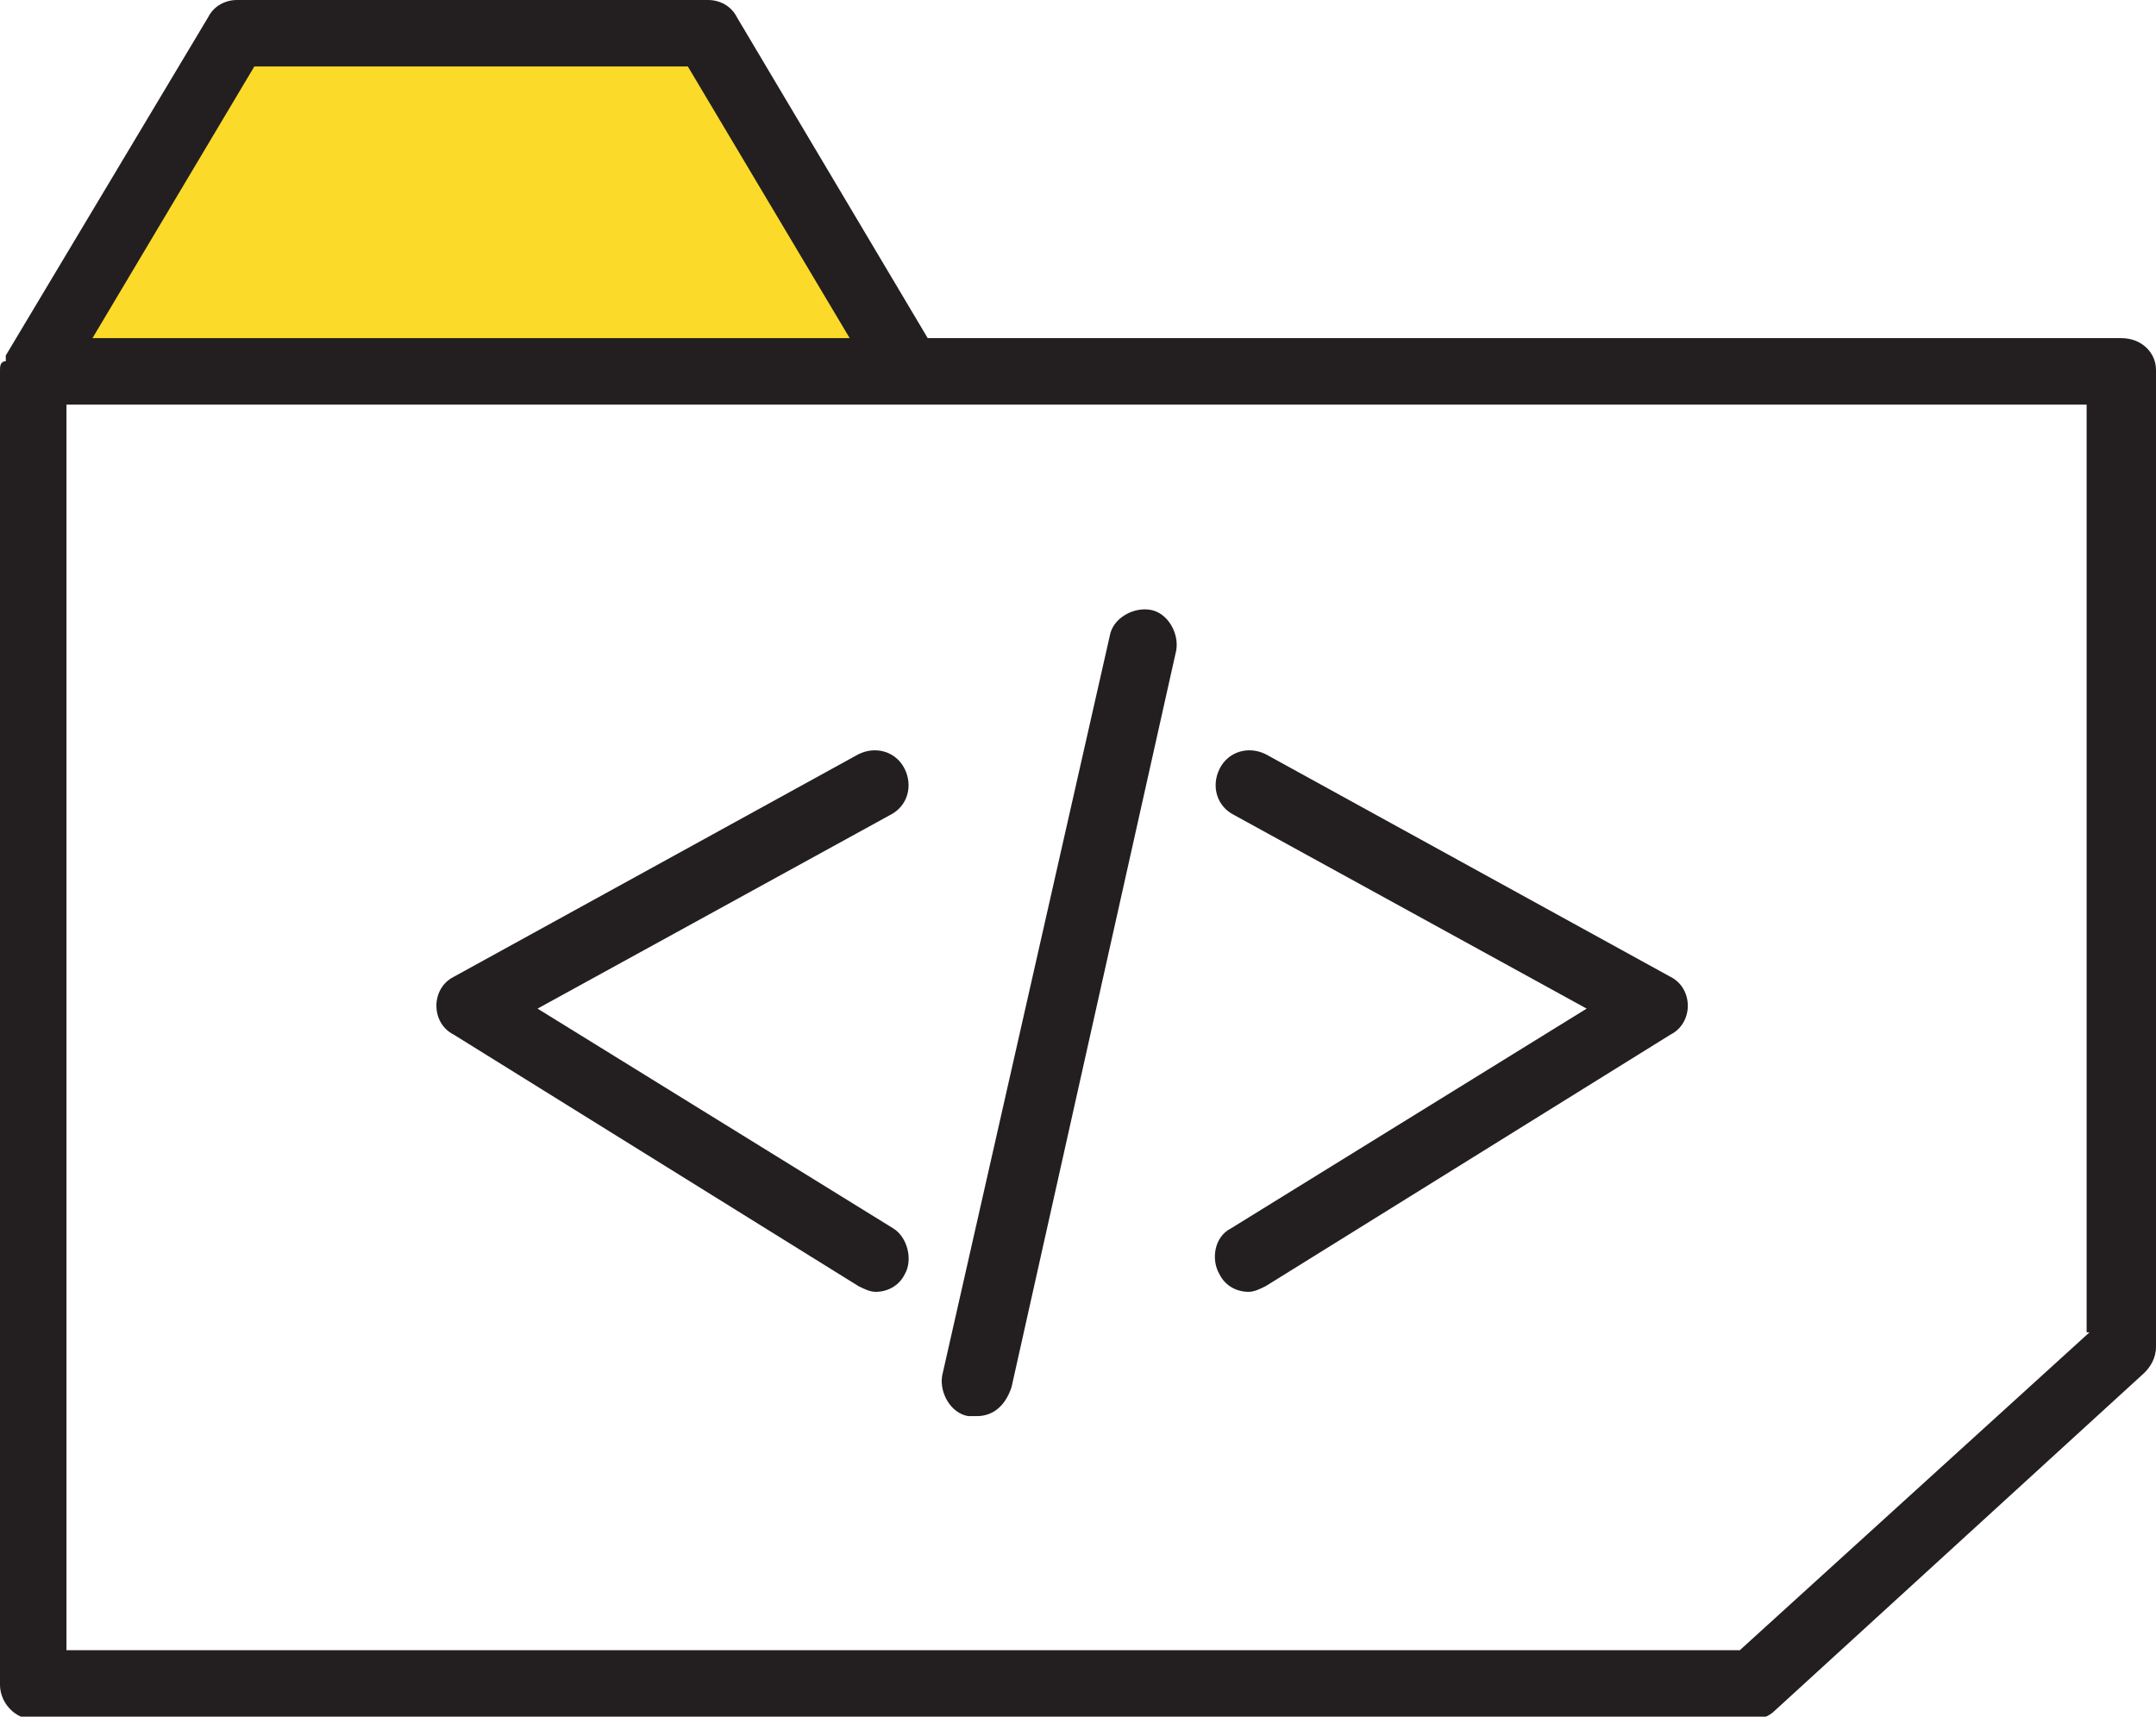 <?xml version="1.0" encoding="utf-8"?>
<!-- Generator: Adobe Illustrator 22.0.1, SVG Export Plug-In . SVG Version: 6.00 Build 0)  -->
<svg version="1.1" id="Layer_1" xmlns="http://www.w3.org/2000/svg" xmlns:xlink="http://www.w3.org/1999/xlink" x="0px" y="0px"
	 width="74.6px" height="59.4px" viewBox="0 0 74.6 59.4" style="enable-background:new 0 0 74.6 59.4;" xml:space="preserve">
<style type="text/css">
	.st0{fill:#231F20;}
	.st1{fill:#FCDA2A;}
</style>
<path class="st0" d="M73.4,11.7H32.1L25.5,0.6c-0.2-0.4-0.6-0.6-1-0.6H8.2c-0.4,0-0.8,0.2-1,0.6l-7,11.7c0,0,0,0.1,0,0.1
	c0,0,0,0.1,0,0.1C0,12.5,0,12.7,0,12.8c0,0,0,0,0,0v45.5c0,0.6,0.5,1.2,1.2,1.2h59.4c0.3,0,0.6-0.1,0.8-0.3l12.8-11.7
	c0.2-0.2,0.4-0.5,0.4-0.9V12.8C74.6,12.2,74.1,11.7,73.4,11.7 M72.3,46.1l-12.1,11H2.3V14h29.1h40.8V46.1z"/>
<path class="st0" d="M30.3,44.7c-0.2,0-0.4-0.1-0.6-0.2l-14-8.7c-0.4-0.2-0.6-0.6-0.6-1c0-0.4,0.2-0.8,0.6-1l14-7.7
	c0.6-0.3,1.3-0.1,1.6,0.5c0.3,0.6,0.1,1.3-0.5,1.6l-12.2,6.7l12.3,7.6c0.5,0.3,0.7,1.1,0.4,1.6C31.1,44.5,30.7,44.7,30.3,44.7"/>
<path class="st0" d="M43.2,44.7c-0.4,0-0.8-0.2-1-0.6c-0.3-0.5-0.2-1.3,0.4-1.6l12.3-7.6l-12.2-6.7c-0.6-0.3-0.8-1-0.5-1.6
	c0.3-0.6,1-0.8,1.6-0.5l14,7.7c0.4,0.2,0.6,0.6,0.6,1c0,0.4-0.2,0.8-0.6,1l-14,8.7C43.6,44.6,43.4,44.7,43.2,44.7"/>
<path class="st0" d="M33.8,49c-0.1,0-0.2,0-0.3,0c-0.6-0.1-1-0.8-0.9-1.4l5.8-25.6c0.1-0.6,0.8-1,1.4-0.9c0.6,0.1,1,0.8,0.9,1.4
	L35,48C34.8,48.6,34.4,49,33.8,49"/>
<polygon class="st1" points="8.8,2.3 23.8,2.3 29.4,11.7 3.2,11.7 "/>
</svg>
